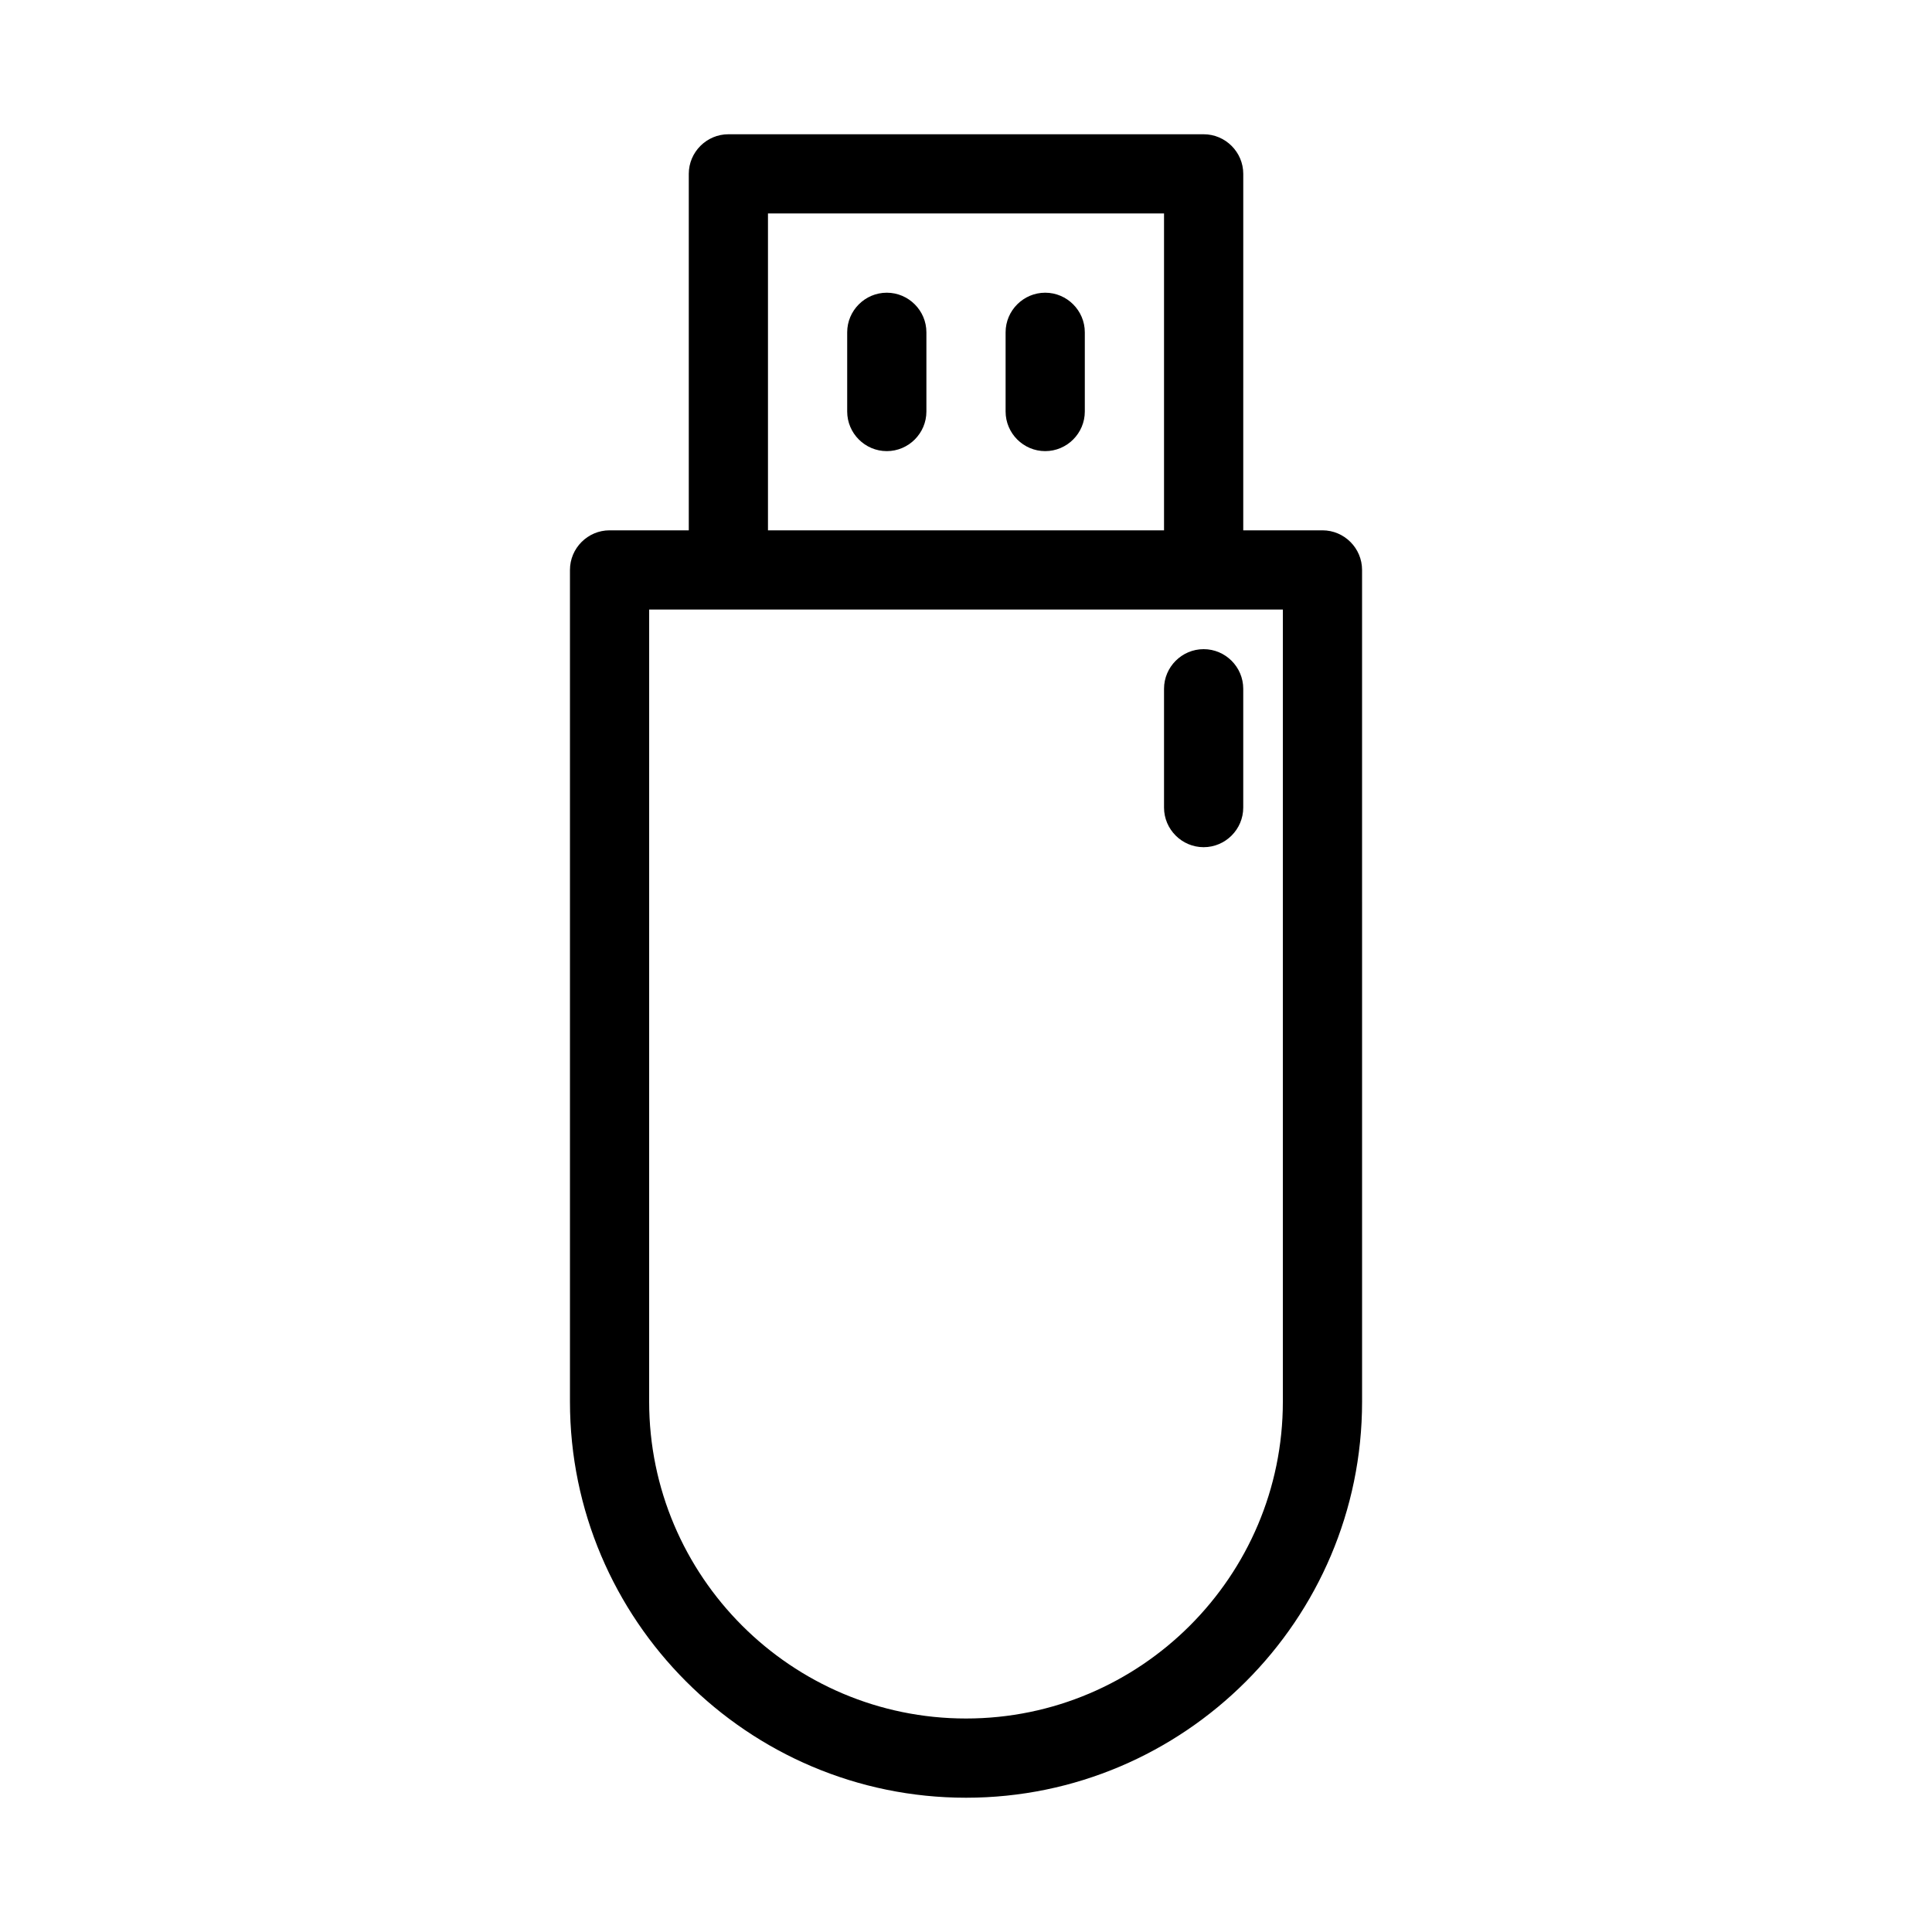 <?xml version="1.0" encoding="UTF-8"?>
<!-- Uploaded to: ICON Repo, www.iconrepo.com, Generator: ICON Repo Mixer Tools -->
<svg fill="#000000" width="800px" height="800px" version="1.1" viewBox="144 144 512 512" xmlns="http://www.w3.org/2000/svg">
 <g>
  <path d="m462.98 179.58h-125.95c-5.773 0-10.496 4.723-10.496 10.496v94.465h-20.992c-5.773 0-10.496 4.723-10.496 10.496v220.42c0 57.832 47.129 104.96 104.96 104.96s104.96-47.129 104.96-104.96l-0.004-220.42c0-5.773-4.723-10.496-10.496-10.496h-20.992l0.004-94.465c0-5.773-4.727-10.496-10.496-10.496zm-115.46 20.992h104.96v83.969h-104.96zm136.45 104.96v209.92c0 46.289-37.68 83.969-83.969 83.969-46.289 0-83.969-37.68-83.969-83.969l0.004-209.92z"/>
  <path d="m379.01 221.57c-5.773 0-10.496 4.723-10.496 10.496v20.992c0 5.773 4.723 10.496 10.496 10.496 5.773 0 10.496-4.723 10.496-10.496v-20.992c0-5.773-4.727-10.496-10.496-10.496z"/>
  <path d="m420.99 221.57c-5.773 0-10.496 4.723-10.496 10.496v20.992c0 5.773 4.723 10.496 10.496 10.496 5.773 0 10.496-4.723 10.496-10.496v-20.992c0-5.773-4.727-10.496-10.496-10.496z"/>
  <path d="m452.48 326.53v31.488c0 5.773 4.723 10.496 10.496 10.496 5.773 0 10.496-4.723 10.496-10.496v-31.488c0-5.773-4.723-10.496-10.496-10.496-5.773 0-10.496 4.723-10.496 10.496z"/>
 </g>
</svg>